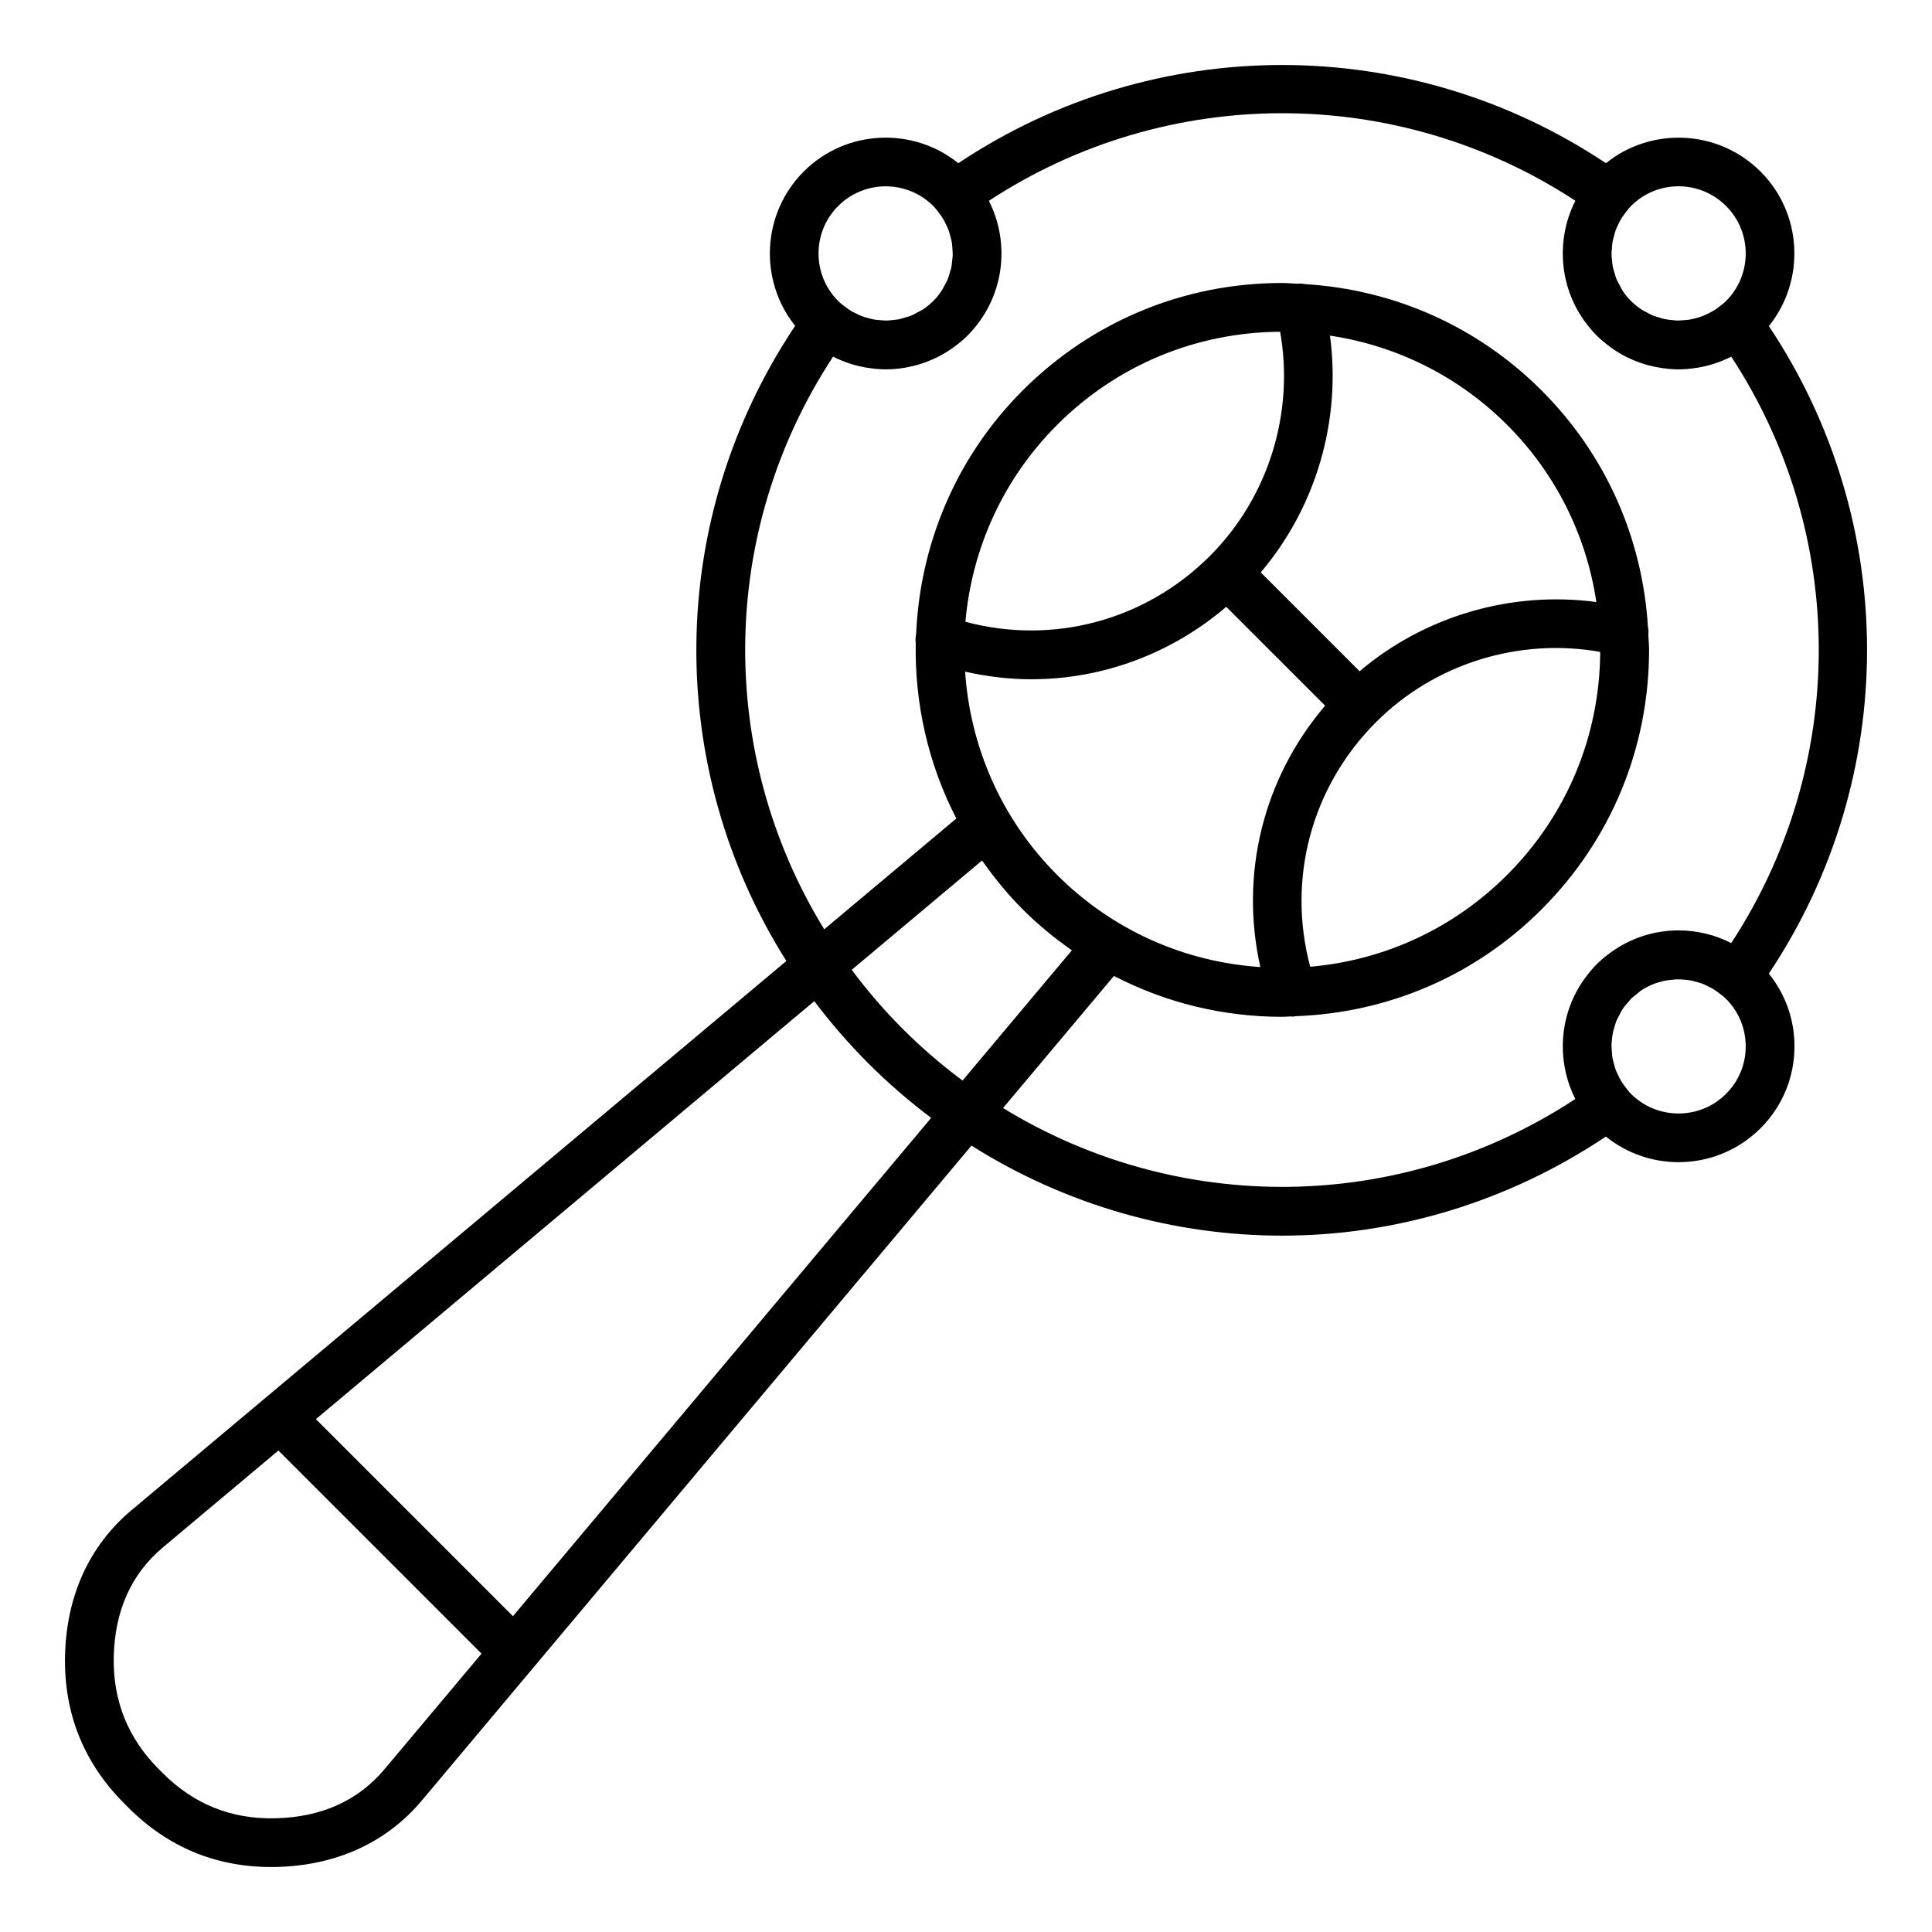 <?xml version="1.0" encoding="UTF-8"?>
<!-- Uploaded to: ICON Repo, www.svgrepo.com, Generator: ICON Repo Mixer Tools -->
<svg fill="#000000" width="800px" height="800px" version="1.1" viewBox="144 144 512 512" xmlns="http://www.w3.org/2000/svg">
 <path d="m601.42 433.88c-6.938 6.941-18.238 6.941-25.191 0-0.621-0.613-1.113-1.309-1.617-1.984-0.336-0.445-0.672-0.898-0.957-1.359-0.309-0.504-0.555-1.023-0.809-1.547-0.25-0.508-0.492-1.02-0.691-1.547-0.172-0.488-0.309-0.988-0.438-1.496-0.164-0.594-0.324-1.191-0.43-1.801-0.062-0.43-0.082-0.867-0.121-1.309-0.059-0.684-0.121-1.375-0.105-2.051 0.012-0.363 0.074-0.738 0.105-1.098 0.074-0.738 0.141-1.477 0.301-2.199 0.062-0.336 0.195-0.672 0.289-1.008 0.203-0.73 0.41-1.453 0.699-2.156 0.168-0.398 0.41-0.762 0.605-1.148 0.309-0.613 0.598-1.227 0.98-1.805 0.5-0.746 1.098-1.426 1.723-2.109 0.168-0.172 0.289-0.395 0.469-0.566 0.516-0.516 1.102-0.922 1.66-1.371 0.332-0.25 0.625-0.562 0.961-0.793 0.902-0.609 1.852-1.105 2.832-1.539 0.027-0.012 0.047-0.031 0.074-0.035 0.887-0.383 1.801-0.652 2.715-0.875 0.152-0.035 0.301-0.102 0.445-0.141 0.793-0.168 1.594-0.242 2.398-0.309 0.324-0.027 0.637-0.09 0.961-0.102 0.723-0.02 1.453 0.047 2.172 0.109 0.41 0.035 0.82 0.051 1.211 0.121 0.672 0.102 1.324 0.277 1.984 0.469 0.438 0.121 0.887 0.23 1.316 0.395 0.578 0.215 1.141 0.484 1.699 0.754 0.473 0.234 0.949 0.477 1.406 0.754 0.492 0.301 0.961 0.645 1.426 0.988 0.652 0.504 1.324 0.988 1.91 1.574 3.371 3.371 5.227 7.836 5.227 12.602 0.016 4.746-1.844 9.219-5.211 12.582zm-191.6 3.758c46.129 28.293 105.04 28.207 151.65-2.387-0.012-0.035-0.016-0.066-0.035-0.094-0.691-1.379-1.27-2.809-1.746-4.25-0.016-0.062-0.047-0.133-0.062-0.199-0.484-1.5-0.84-3.035-1.082-4.57-0.004-0.012-0.004-0.02-0.004-0.031-0.988-6.277-0.047-12.789 2.856-18.578 0.672-1.355 1.465-2.66 2.352-3.922 0.133-0.184 0.27-0.371 0.41-0.551 0.898-1.223 1.859-2.398 2.953-3.496 1.113-1.113 2.305-2.09 3.543-3 0.152-0.109 0.289-0.219 0.441-0.324 5.16-3.668 11.285-5.672 17.738-5.672 4.922 0 9.672 1.176 13.934 3.352 0.012 0 0.02 0 0.027 0.012 30.922-47.207 30.934-108.2 0.012-155.4-0.059 0.035-0.121 0.047-0.18 0.074-1.316 0.66-2.664 1.211-4.047 1.668-0.133 0.047-0.258 0.094-0.383 0.133-1.449 0.469-2.93 0.812-4.418 1.055-0.074 0.012-0.148 0.02-0.234 0.035-1.555 0.234-3.133 0.395-4.707 0.395-1.547 0-3.098-0.148-4.629-0.383-0.004 0-0.016 0-0.027-0.012-3.106-0.469-6.137-1.406-9-2.828-0.047-0.016-0.094-0.035-0.141-0.066-1.328-0.66-2.602-1.438-3.848-2.305-0.215-0.148-0.418-0.309-0.625-0.469-1.203-0.887-2.367-1.836-3.465-2.93-1.082-1.09-2.043-2.258-2.93-3.465-0.156-0.203-0.309-0.41-0.457-0.613-0.875-1.25-1.652-2.535-2.324-3.871-0.004-0.027-0.027-0.051-0.035-0.078-2.871-5.777-3.805-12.266-2.824-18.516 0-0.02 0.004-0.035 0.004-0.051 0.246-1.543 0.598-3.059 1.082-4.551 0.016-0.074 0.059-0.152 0.074-0.234 0.477-1.426 1.043-2.824 1.727-4.188 0.016-0.035 0.035-0.082 0.059-0.133-47.207-30.922-108.2-30.922-155.4 0.012 0.035 0.062 0.051 0.141 0.082 0.203 0.66 1.328 1.219 2.688 1.676 4.078 0.031 0.094 0.066 0.184 0.102 0.289 0.473 1.48 0.828 2.981 1.07 4.512 0.004 0.027 0.012 0.062 0.016 0.094 0.977 6.238 0.043 12.707-2.824 18.469-0.016 0.035-0.031 0.074-0.047 0.105-0.668 1.332-1.441 2.613-2.309 3.852-0.152 0.215-0.309 0.418-0.469 0.637-0.887 1.191-1.844 2.356-2.93 3.453-1.082 1.082-2.246 2.031-3.438 2.918-0.215 0.156-0.438 0.324-0.652 0.473-1.234 0.871-2.516 1.645-3.832 2.305-0.043 0.02-0.09 0.035-0.133 0.066-4.293 2.125-8.973 3.219-13.672 3.219-1.602 0-3.203-0.156-4.785-0.41-0.031 0-0.059 0-0.09-0.012-1.527-0.242-3.035-0.598-4.512-1.07-0.102-0.027-0.195-0.066-0.293-0.105-1.387-0.457-2.75-1.008-4.066-1.668-0.066-0.027-0.141-0.047-0.215-0.082-30.602 46.656-30.676 105.59-2.332 151.74l35.016-29.367c-7.512-14.531-11.066-30.574-10.766-46.559-0.105-0.762-0.066-1.547 0.109-2.34 1.012-23.469 10.348-46.648 28.238-64.539 18.363-18.359 42.781-28.477 68.75-28.477 1.344 0 2.648 0.141 3.984 0.199 0.73-0.082 1.449-0.047 2.137 0.105 23.664 1.465 45.73 11.266 62.637 28.176 16.93 16.918 26.734 38.996 28.188 62.672 0.152 0.684 0.188 1.387 0.105 2.094 0.059 1.332 0.195 2.656 0.195 4 0 25.969-10.109 50.391-28.484 68.754-17.527 17.535-40.594 27.441-65.242 28.309-0.242 0.027-0.492 0.121-0.738 0.121-0.148 0-0.289-0.059-0.438-0.062-0.77 0.016-1.547 0.109-2.332 0.109-15.777 0-30.957-3.777-44.578-10.832zm5.203-52.652c4.051 4.059 8.438 7.629 13.031 10.859l-28.969 34.512c-5.512-4.106-10.801-8.637-15.797-13.633-4.969-4.961-9.477-10.234-13.578-15.707l34.547-28.98c3.188 4.535 6.715 8.902 10.766 12.949zm2.277-60.973c18.75 0 37-6.68 51.672-19.203l26.203 26.199c-16.438 19.246-22.688 44.688-17.172 69.273-20.34-1.371-39.297-9.867-53.855-24.418-14.973-14.977-23.051-34.234-24.387-53.867 5.828 1.305 11.703 2.016 17.539 2.016zm65.949-92.094c3.816 21.5-3.086 43.883-18.613 59.418-17.172 17.16-41.613 23.625-64.793 17.449 1.676-19.047 9.758-37.641 24.305-52.188 15.809-15.809 36.785-24.535 59.102-24.68zm21.062 89.973-26.203-26.203c14.688-17.312 21.371-40.273 18.348-62.746 17.695 2.656 34.055 10.766 46.945 23.652 12.891 12.891 20.996 29.254 23.652 46.953-22.477-3.016-45.43 3.656-62.742 18.344zm-13.094 78.305c-6.191-23.188 0.277-47.641 17.453-64.828 15.527-15.527 37.91-22.43 59.402-18.613-0.133 22.332-8.863 43.297-24.672 59.109-14.156 14.156-32.469 22.617-52.184 24.332zm-211.28 172.11-52.223-52.223 132.08-110.77c4.344 5.762 9.133 11.285 14.363 16.527 5.266 5.258 10.828 10.043 16.609 14.41zm-34.043 40.559 25.719-30.637-53.828-53.828-30.648 25.703c-8.355 7.016-12.73 16.773-12.992 29.012-0.246 11.555 3.769 21.562 11.945 29.734l1.07 1.07c8.164 8.172 18.117 12.223 29.73 11.938 12.219-0.25 21.977-4.621 29.004-12.992zm120.24-414.28c3.473-3.473 8.035-5.207 12.594-5.207s9.121 1.738 12.594 5.207c0.625 0.625 1.129 1.312 1.637 2.004 0.324 0.441 0.645 0.867 0.922 1.328 0.316 0.508 0.57 1.055 0.836 1.586 0.234 0.504 0.477 1.004 0.668 1.512 0.188 0.504 0.32 1.023 0.457 1.547 0.152 0.578 0.316 1.148 0.41 1.738 0.074 0.469 0.094 0.93 0.133 1.402 0.051 0.652 0.117 1.309 0.094 1.957-0.012 0.41-0.078 0.82-0.121 1.238-0.062 0.691-0.125 1.379-0.27 2.062-0.09 0.414-0.242 0.805-0.355 1.207-0.188 0.66-0.367 1.328-0.629 1.957-0.215 0.504-0.508 0.98-0.77 1.465-0.27 0.504-0.5 1.02-0.82 1.496-0.637 0.949-1.359 1.863-2.199 2.691-0.84 0.84-1.746 1.57-2.699 2.203-0.488 0.324-1.02 0.562-1.531 0.828-0.473 0.258-0.934 0.547-1.426 0.754-0.645 0.273-1.324 0.445-1.996 0.645-0.387 0.109-0.77 0.262-1.164 0.348-0.691 0.152-1.395 0.203-2.098 0.273-0.398 0.035-0.805 0.109-1.203 0.121-0.66 0.016-1.324-0.047-1.984-0.105-0.457-0.035-0.918-0.059-1.371-0.133-0.594-0.094-1.176-0.25-1.758-0.414-0.516-0.141-1.027-0.27-1.531-0.457-0.52-0.188-1.012-0.43-1.516-0.672-0.531-0.25-1.066-0.516-1.574-0.82-0.457-0.277-0.898-0.605-1.328-0.93-0.688-0.516-1.387-1.02-2.004-1.645-6.945-6.945-6.945-18.25 0.004-25.188zm235.29 0c6.949 6.938 6.949 18.242 0 25.18-0.625 0.637-1.324 1.148-2.019 1.66-0.418 0.32-0.852 0.637-1.297 0.906-0.523 0.316-1.066 0.586-1.617 0.84-0.488 0.234-0.973 0.473-1.477 0.66-0.52 0.188-1.055 0.324-1.586 0.469-0.562 0.152-1.129 0.305-1.707 0.402-0.477 0.074-0.949 0.102-1.438 0.141-0.637 0.047-1.273 0.109-1.914 0.094-0.426-0.012-0.855-0.082-1.285-0.121-0.684-0.062-1.348-0.121-2.016-0.273-0.43-0.09-0.84-0.242-1.258-0.371-0.641-0.184-1.297-0.352-1.91-0.613-0.516-0.215-1.008-0.516-1.5-0.781-0.492-0.262-0.996-0.484-1.465-0.805-0.949-0.637-1.852-1.363-2.699-2.203-0.84-0.828-1.57-1.742-2.199-2.688-0.324-0.492-0.57-1.035-0.84-1.559-0.25-0.469-0.539-0.918-0.746-1.406-0.273-0.645-0.445-1.316-0.645-1.988-0.109-0.387-0.262-0.77-0.34-1.176-0.152-0.676-0.203-1.379-0.273-2.078-0.035-0.41-0.109-0.812-0.121-1.223-0.016-0.652 0.047-1.309 0.105-1.957 0.035-0.473 0.059-0.934 0.133-1.402 0.094-0.586 0.25-1.16 0.41-1.727 0.141-0.523 0.273-1.055 0.457-1.57 0.188-0.504 0.43-0.996 0.66-1.492 0.262-0.539 0.523-1.082 0.84-1.594 0.285-0.457 0.598-0.887 0.922-1.328 0.516-0.688 1.02-1.379 1.645-2.004 3.469-3.473 8.035-5.215 12.594-5.215 4.555 0.008 9.117 1.75 12.586 5.223zm11.34 31.836c9.703-12.051 8.973-29.781-2.211-40.965-11.184-11.172-28.918-11.914-40.965-2.211-52.004-34.688-119.61-34.699-171.62 0-12.055-9.707-29.789-8.973-40.973 2.211-11.156 11.164-11.906 28.848-2.273 40.891-34.512 51.637-34.512 117.38-2.324 168.32l-173.55 145.55c-11.18 9.371-17.266 22.73-17.613 38.613-0.324 15.215 4.965 28.391 15.719 39.129l1.07 1.082c10.445 10.445 23.164 15.734 37.824 15.734 0.441 0 0.883-0.004 1.324-0.016 15.879-0.336 29.23-6.43 38.613-17.602l145.67-173.56c25.016 15.781 53.582 23.859 82.309 23.859 29.734 0 59.574-8.723 85.82-26.254 5.606 4.512 12.426 6.785 19.25 6.785 7.871 0 15.734-3.008 21.723-8.984 5.805-5.809 9-13.523 9-21.723 0-7.102-2.402-13.812-6.801-19.254 34.707-52.008 34.707-119.61 0.008-171.62z" fill-rule="evenodd"/>
</svg>